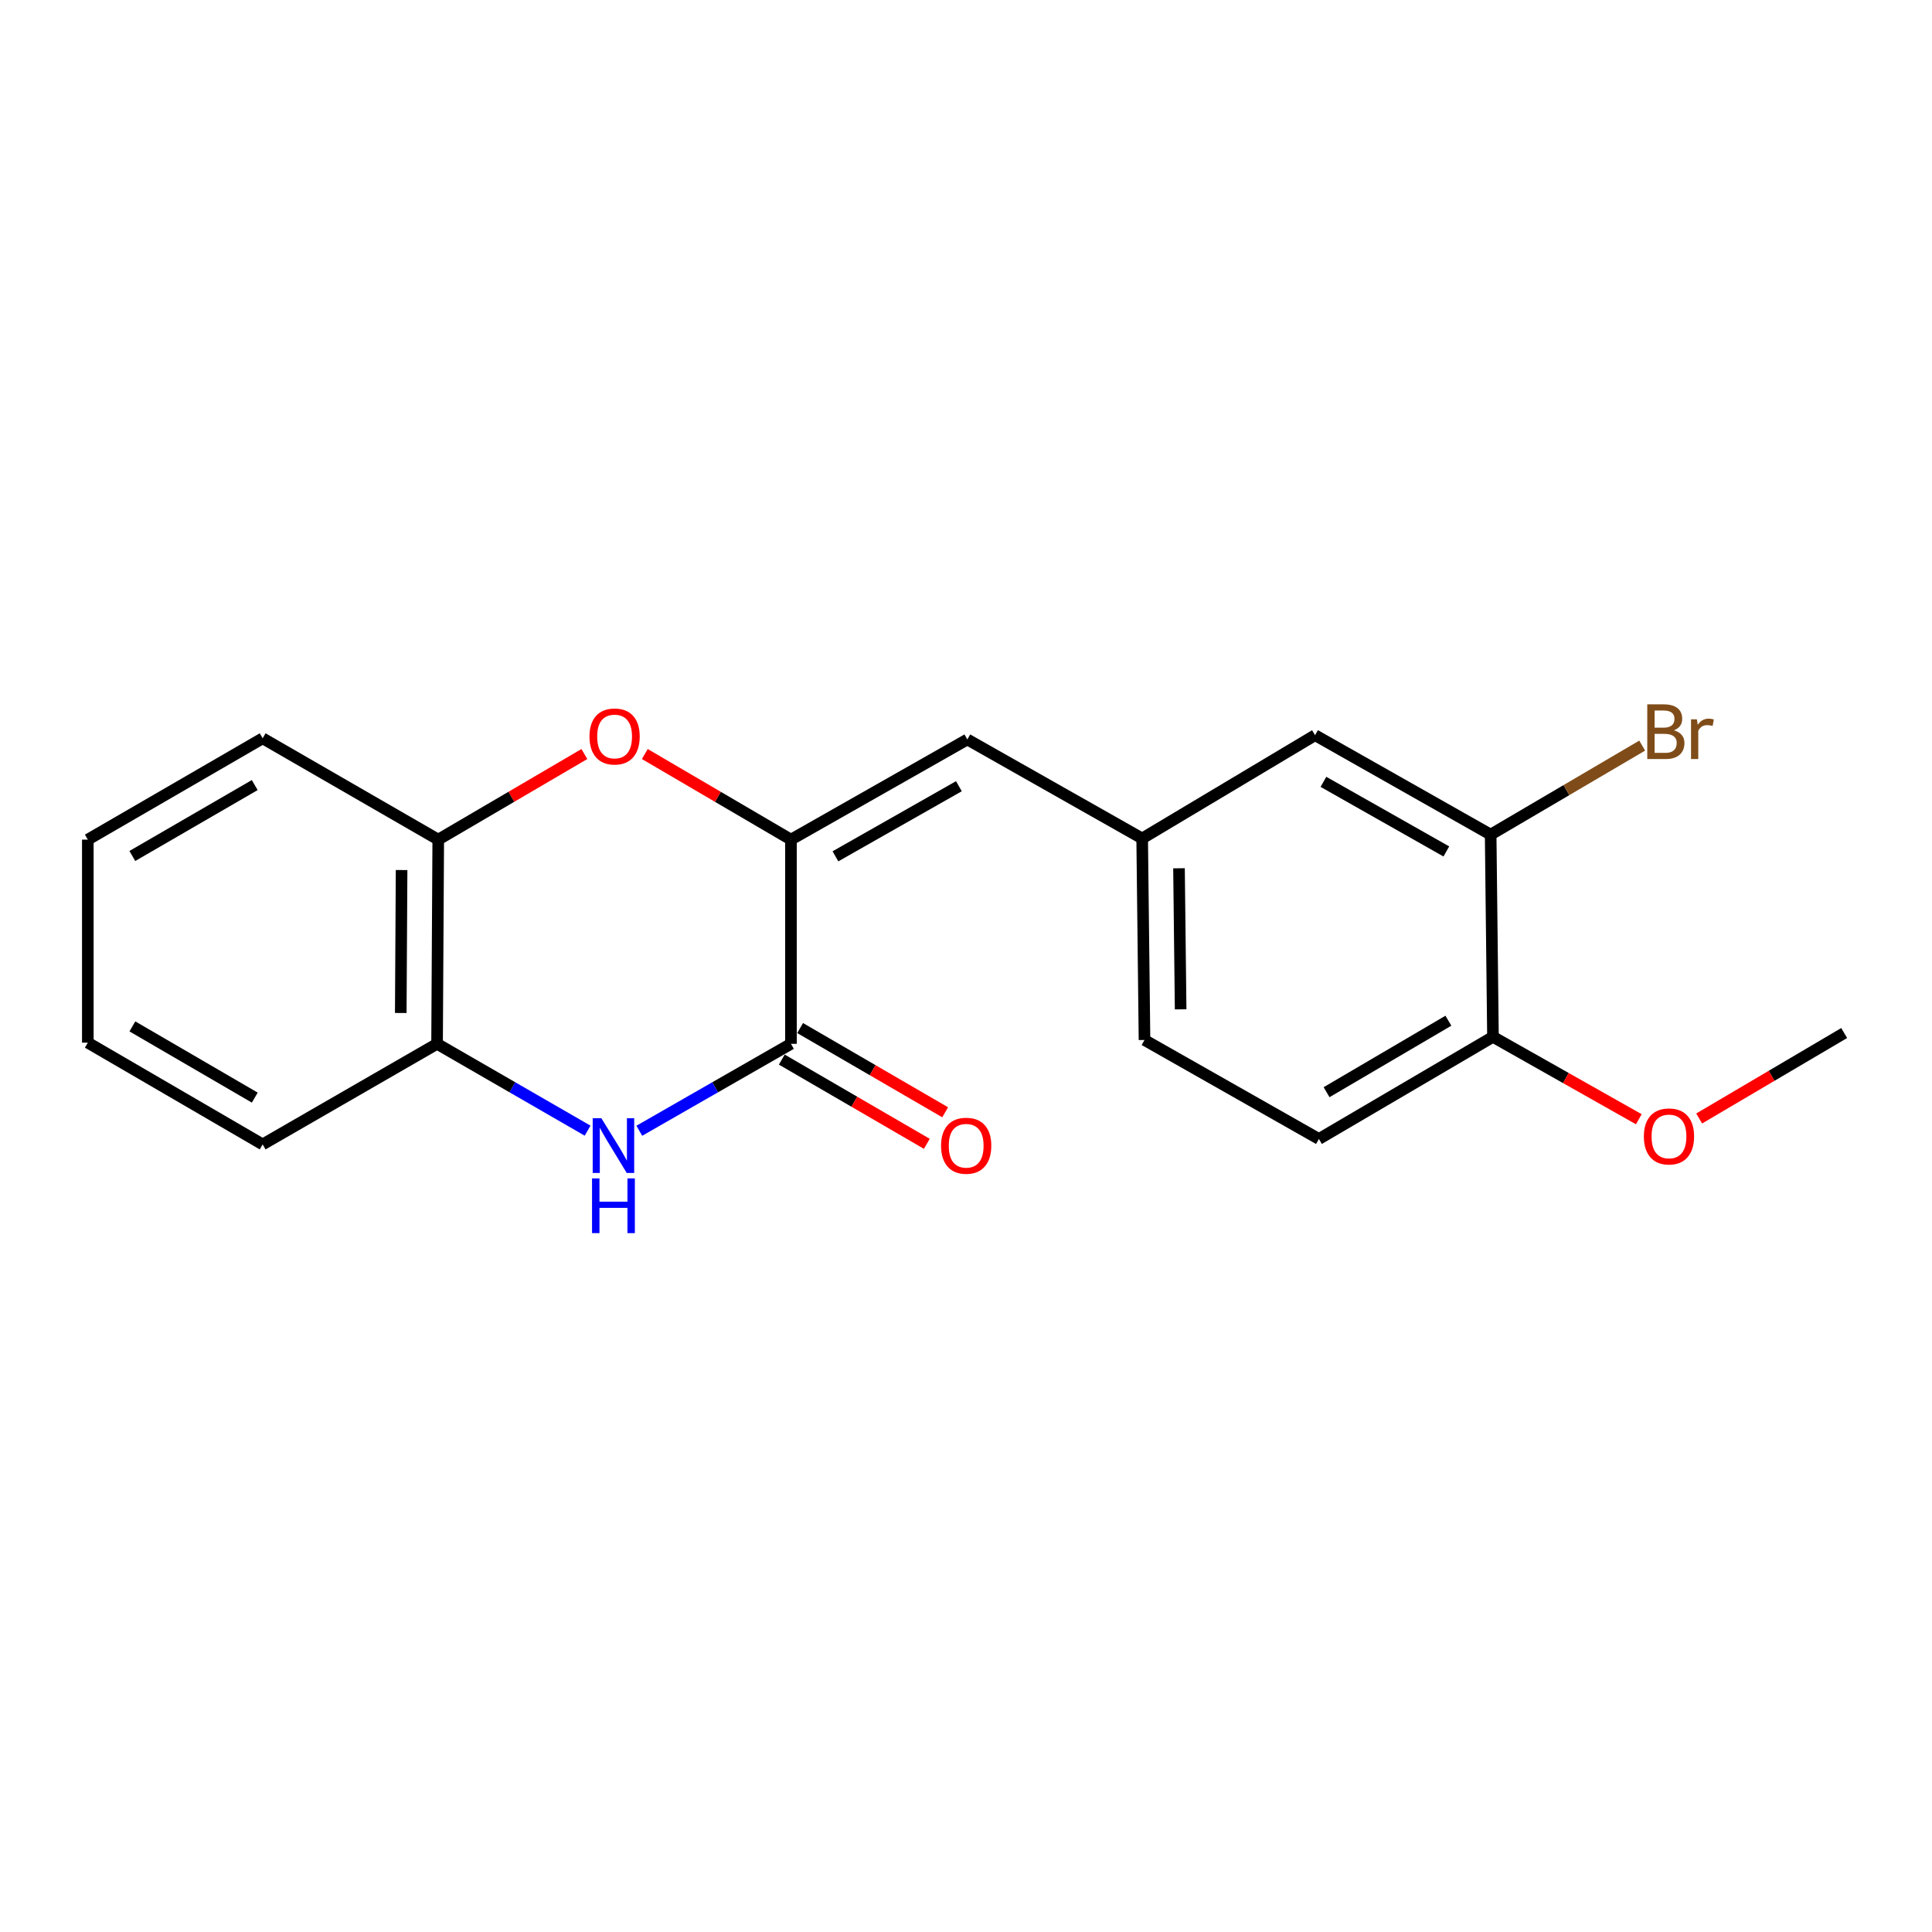 <?xml version='1.0' encoding='iso-8859-1'?>
<svg version='1.1' baseProfile='full'
              xmlns='http://www.w3.org/2000/svg'
                      xmlns:rdkit='http://www.rdkit.org/xml'
                      xmlns:xlink='http://www.w3.org/1999/xlink'
                  xml:space='preserve'
width='1000px' height='1000px' viewBox='0 0 1000 1000'>
<!-- END OF HEADER -->
<rect style='opacity:1.0;fill:#FFFFFF;stroke:none' width='1000' height='1000' x='0' y='0'> </rect>
<path class='bond-0' d='M 409.399,434.587 L 409.399,540.282' style='fill:none;fill-rule:evenodd;stroke:#000000;stroke-width:6px;stroke-linecap:butt;stroke-linejoin:miter;stroke-opacity:1' />
<path class='bond-2' d='M 409.399,434.587 L 371.58,412.435' style='fill:none;fill-rule:evenodd;stroke:#000000;stroke-width:6px;stroke-linecap:butt;stroke-linejoin:miter;stroke-opacity:1' />
<path class='bond-2' d='M 371.58,412.435 L 333.761,390.284' style='fill:none;fill-rule:evenodd;stroke:#FF0000;stroke-width:6px;stroke-linecap:butt;stroke-linejoin:miter;stroke-opacity:1' />
<path class='bond-3' d='M 409.399,434.587 L 500.692,382.746' style='fill:none;fill-rule:evenodd;stroke:#000000;stroke-width:6px;stroke-linecap:butt;stroke-linejoin:miter;stroke-opacity:1' />
<path class='bond-3' d='M 432.417,443.23 L 496.322,406.941' style='fill:none;fill-rule:evenodd;stroke:#000000;stroke-width:6px;stroke-linecap:butt;stroke-linejoin:miter;stroke-opacity:1' />
<path class='bond-1' d='M 409.399,540.282 L 370.153,562.78' style='fill:none;fill-rule:evenodd;stroke:#000000;stroke-width:6px;stroke-linecap:butt;stroke-linejoin:miter;stroke-opacity:1' />
<path class='bond-1' d='M 370.153,562.78 L 330.907,585.277' style='fill:none;fill-rule:evenodd;stroke:#0000FF;stroke-width:6px;stroke-linecap:butt;stroke-linejoin:miter;stroke-opacity:1' />
<path class='bond-8' d='M 404.658,548.446 L 442.195,570.245' style='fill:none;fill-rule:evenodd;stroke:#000000;stroke-width:6px;stroke-linecap:butt;stroke-linejoin:miter;stroke-opacity:1' />
<path class='bond-8' d='M 442.195,570.245 L 479.731,592.044' style='fill:none;fill-rule:evenodd;stroke:#FF0000;stroke-width:6px;stroke-linecap:butt;stroke-linejoin:miter;stroke-opacity:1' />
<path class='bond-8' d='M 414.14,532.118 L 451.677,553.917' style='fill:none;fill-rule:evenodd;stroke:#000000;stroke-width:6px;stroke-linecap:butt;stroke-linejoin:miter;stroke-opacity:1' />
<path class='bond-8' d='M 451.677,553.917 L 489.214,575.715' style='fill:none;fill-rule:evenodd;stroke:#FF0000;stroke-width:6px;stroke-linecap:butt;stroke-linejoin:miter;stroke-opacity:1' />
<path class='bond-20' d='M 304.144,585.235 L 265.185,562.759' style='fill:none;fill-rule:evenodd;stroke:#0000FF;stroke-width:6px;stroke-linecap:butt;stroke-linejoin:miter;stroke-opacity:1' />
<path class='bond-20' d='M 265.185,562.759 L 226.226,540.282' style='fill:none;fill-rule:evenodd;stroke:#000000;stroke-width:6px;stroke-linecap:butt;stroke-linejoin:miter;stroke-opacity:1' />
<path class='bond-5' d='M 302.472,390.284 L 264.653,412.435' style='fill:none;fill-rule:evenodd;stroke:#FF0000;stroke-width:6px;stroke-linecap:butt;stroke-linejoin:miter;stroke-opacity:1' />
<path class='bond-5' d='M 264.653,412.435 L 226.834,434.587' style='fill:none;fill-rule:evenodd;stroke:#000000;stroke-width:6px;stroke-linecap:butt;stroke-linejoin:miter;stroke-opacity:1' />
<path class='bond-7' d='M 500.692,382.746 L 591.188,433.989' style='fill:none;fill-rule:evenodd;stroke:#000000;stroke-width:6px;stroke-linecap:butt;stroke-linejoin:miter;stroke-opacity:1' />
<path class='bond-4' d='M 226.226,540.282 L 226.834,434.587' style='fill:none;fill-rule:evenodd;stroke:#000000;stroke-width:6px;stroke-linecap:butt;stroke-linejoin:miter;stroke-opacity:1' />
<path class='bond-4' d='M 207.436,524.319 L 207.862,450.332' style='fill:none;fill-rule:evenodd;stroke:#000000;stroke-width:6px;stroke-linecap:butt;stroke-linejoin:miter;stroke-opacity:1' />
<path class='bond-15' d='M 226.226,540.282 L 135.95,592.343' style='fill:none;fill-rule:evenodd;stroke:#000000;stroke-width:6px;stroke-linecap:butt;stroke-linejoin:miter;stroke-opacity:1' />
<path class='bond-16' d='M 226.834,434.587 L 135.95,382.148' style='fill:none;fill-rule:evenodd;stroke:#000000;stroke-width:6px;stroke-linecap:butt;stroke-linejoin:miter;stroke-opacity:1' />
<path class='bond-6' d='M 771.561,431.996 L 680.677,380.533' style='fill:none;fill-rule:evenodd;stroke:#000000;stroke-width:6px;stroke-linecap:butt;stroke-linejoin:miter;stroke-opacity:1' />
<path class='bond-6' d='M 748.624,440.707 L 685.006,404.682' style='fill:none;fill-rule:evenodd;stroke:#000000;stroke-width:6px;stroke-linecap:butt;stroke-linejoin:miter;stroke-opacity:1' />
<path class='bond-12' d='M 771.561,431.996 L 810.778,408.96' style='fill:none;fill-rule:evenodd;stroke:#000000;stroke-width:6px;stroke-linecap:butt;stroke-linejoin:miter;stroke-opacity:1' />
<path class='bond-12' d='M 810.778,408.96 L 849.996,385.923' style='fill:none;fill-rule:evenodd;stroke:#7F4C19;stroke-width:6px;stroke-linecap:butt;stroke-linejoin:miter;stroke-opacity:1' />
<path class='bond-21' d='M 771.561,431.996 L 772.757,536.674' style='fill:none;fill-rule:evenodd;stroke:#000000;stroke-width:6px;stroke-linecap:butt;stroke-linejoin:miter;stroke-opacity:1' />
<path class='bond-9' d='M 591.188,433.989 L 680.677,380.533' style='fill:none;fill-rule:evenodd;stroke:#000000;stroke-width:6px;stroke-linecap:butt;stroke-linejoin:miter;stroke-opacity:1' />
<path class='bond-13' d='M 591.188,433.989 L 592.394,538.3' style='fill:none;fill-rule:evenodd;stroke:#000000;stroke-width:6px;stroke-linecap:butt;stroke-linejoin:miter;stroke-opacity:1' />
<path class='bond-13' d='M 610.25,449.417 L 611.094,522.435' style='fill:none;fill-rule:evenodd;stroke:#000000;stroke-width:6px;stroke-linecap:butt;stroke-linejoin:miter;stroke-opacity:1' />
<path class='bond-10' d='M 772.757,536.674 L 682.67,589.532' style='fill:none;fill-rule:evenodd;stroke:#000000;stroke-width:6px;stroke-linecap:butt;stroke-linejoin:miter;stroke-opacity:1' />
<path class='bond-10' d='M 749.688,528.317 L 686.628,565.318' style='fill:none;fill-rule:evenodd;stroke:#000000;stroke-width:6px;stroke-linecap:butt;stroke-linejoin:miter;stroke-opacity:1' />
<path class='bond-14' d='M 772.757,536.674 L 810.501,557.995' style='fill:none;fill-rule:evenodd;stroke:#000000;stroke-width:6px;stroke-linecap:butt;stroke-linejoin:miter;stroke-opacity:1' />
<path class='bond-14' d='M 810.501,557.995 L 848.245,579.316' style='fill:none;fill-rule:evenodd;stroke:#FF0000;stroke-width:6px;stroke-linecap:butt;stroke-linejoin:miter;stroke-opacity:1' />
<path class='bond-11' d='M 682.67,589.532 L 592.394,538.3' style='fill:none;fill-rule:evenodd;stroke:#000000;stroke-width:6px;stroke-linecap:butt;stroke-linejoin:miter;stroke-opacity:1' />
<path class='bond-17' d='M 879.492,578.924 L 917.019,556.808' style='fill:none;fill-rule:evenodd;stroke:#FF0000;stroke-width:6px;stroke-linecap:butt;stroke-linejoin:miter;stroke-opacity:1' />
<path class='bond-17' d='M 917.019,556.808 L 954.545,534.691' style='fill:none;fill-rule:evenodd;stroke:#000000;stroke-width:6px;stroke-linecap:butt;stroke-linejoin:miter;stroke-opacity:1' />
<path class='bond-22' d='M 135.95,592.343 L 45.455,539.684' style='fill:none;fill-rule:evenodd;stroke:#000000;stroke-width:6px;stroke-linecap:butt;stroke-linejoin:miter;stroke-opacity:1' />
<path class='bond-22' d='M 131.872,568.125 L 68.525,531.263' style='fill:none;fill-rule:evenodd;stroke:#000000;stroke-width:6px;stroke-linecap:butt;stroke-linejoin:miter;stroke-opacity:1' />
<path class='bond-19' d='M 135.95,382.148 L 45.455,434.587' style='fill:none;fill-rule:evenodd;stroke:#000000;stroke-width:6px;stroke-linecap:butt;stroke-linejoin:miter;stroke-opacity:1' />
<path class='bond-19' d='M 131.843,406.351 L 68.496,443.058' style='fill:none;fill-rule:evenodd;stroke:#000000;stroke-width:6px;stroke-linecap:butt;stroke-linejoin:miter;stroke-opacity:1' />
<path class='bond-18' d='M 45.455,539.684 L 45.455,434.587' style='fill:none;fill-rule:evenodd;stroke:#000000;stroke-width:6px;stroke-linecap:butt;stroke-linejoin:miter;stroke-opacity:1' />
<path  class='atom-2' d='M 311.259 578.792
L 320.539 593.792
Q 321.459 595.272, 322.939 597.952
Q 324.419 600.632, 324.499 600.792
L 324.499 578.792
L 328.259 578.792
L 328.259 607.112
L 324.379 607.112
L 314.419 590.712
Q 313.259 588.792, 312.019 586.592
Q 310.819 584.392, 310.459 583.712
L 310.459 607.112
L 306.779 607.112
L 306.779 578.792
L 311.259 578.792
' fill='#0000FF'/>
<path  class='atom-2' d='M 306.439 609.944
L 310.279 609.944
L 310.279 621.984
L 324.759 621.984
L 324.759 609.944
L 328.599 609.944
L 328.599 638.264
L 324.759 638.264
L 324.759 625.184
L 310.279 625.184
L 310.279 638.264
L 306.439 638.264
L 306.439 609.944
' fill='#0000FF'/>
<path  class='atom-3' d='M 305.117 381.2
Q 305.117 374.4, 308.477 370.6
Q 311.837 366.8, 318.117 366.8
Q 324.397 366.8, 327.757 370.6
Q 331.117 374.4, 331.117 381.2
Q 331.117 388.08, 327.717 392
Q 324.317 395.88, 318.117 395.88
Q 311.877 395.88, 308.477 392
Q 305.117 388.12, 305.117 381.2
M 318.117 392.68
Q 322.437 392.68, 324.757 389.8
Q 327.117 386.88, 327.117 381.2
Q 327.117 375.64, 324.757 372.84
Q 322.437 370, 318.117 370
Q 313.797 370, 311.437 372.8
Q 309.117 375.6, 309.117 381.2
Q 309.117 386.92, 311.437 389.8
Q 313.797 392.68, 318.117 392.68
' fill='#FF0000'/>
<path  class='atom-9' d='M 487.094 593.032
Q 487.094 586.232, 490.454 582.432
Q 493.814 578.632, 500.094 578.632
Q 506.374 578.632, 509.734 582.432
Q 513.094 586.232, 513.094 593.032
Q 513.094 599.912, 509.694 603.832
Q 506.294 607.712, 500.094 607.712
Q 493.854 607.712, 490.454 603.832
Q 487.094 599.952, 487.094 593.032
M 500.094 604.512
Q 504.414 604.512, 506.734 601.632
Q 509.094 598.712, 509.094 593.032
Q 509.094 587.472, 506.734 584.672
Q 504.414 581.832, 500.094 581.832
Q 495.774 581.832, 493.414 584.632
Q 491.094 587.432, 491.094 593.032
Q 491.094 598.752, 493.414 601.632
Q 495.774 604.512, 500.094 604.512
' fill='#FF0000'/>
<path  class='atom-13' d='M 866.385 378.008
Q 869.105 378.768, 870.465 380.448
Q 871.865 382.088, 871.865 384.528
Q 871.865 388.448, 869.345 390.688
Q 866.865 392.888, 862.145 392.888
L 852.625 392.888
L 852.625 364.568
L 860.985 364.568
Q 865.825 364.568, 868.265 366.528
Q 870.705 368.488, 870.705 372.088
Q 870.705 376.368, 866.385 378.008
M 856.425 367.768
L 856.425 376.648
L 860.985 376.648
Q 863.785 376.648, 865.225 375.528
Q 866.705 374.368, 866.705 372.088
Q 866.705 367.768, 860.985 367.768
L 856.425 367.768
M 862.145 389.688
Q 864.905 389.688, 866.385 388.368
Q 867.865 387.048, 867.865 384.528
Q 867.865 382.208, 866.225 381.048
Q 864.625 379.848, 861.545 379.848
L 856.425 379.848
L 856.425 389.688
L 862.145 389.688
' fill='#7F4C19'/>
<path  class='atom-13' d='M 878.305 372.328
L 878.745 375.168
Q 880.905 371.968, 884.425 371.968
Q 885.545 371.968, 887.065 372.368
L 886.465 375.728
Q 884.745 375.328, 883.785 375.328
Q 882.105 375.328, 880.985 376.008
Q 879.905 376.648, 879.025 378.208
L 879.025 392.888
L 875.265 392.888
L 875.265 372.328
L 878.305 372.328
' fill='#7F4C19'/>
<path  class='atom-15' d='M 850.861 588.217
Q 850.861 581.417, 854.221 577.617
Q 857.581 573.817, 863.861 573.817
Q 870.141 573.817, 873.501 577.617
Q 876.861 581.417, 876.861 588.217
Q 876.861 595.097, 873.461 599.017
Q 870.061 602.897, 863.861 602.897
Q 857.621 602.897, 854.221 599.017
Q 850.861 595.137, 850.861 588.217
M 863.861 599.697
Q 868.181 599.697, 870.501 596.817
Q 872.861 593.897, 872.861 588.217
Q 872.861 582.657, 870.501 579.857
Q 868.181 577.017, 863.861 577.017
Q 859.541 577.017, 857.181 579.817
Q 854.861 582.617, 854.861 588.217
Q 854.861 593.937, 857.181 596.817
Q 859.541 599.697, 863.861 599.697
' fill='#FF0000'/>
</svg>
